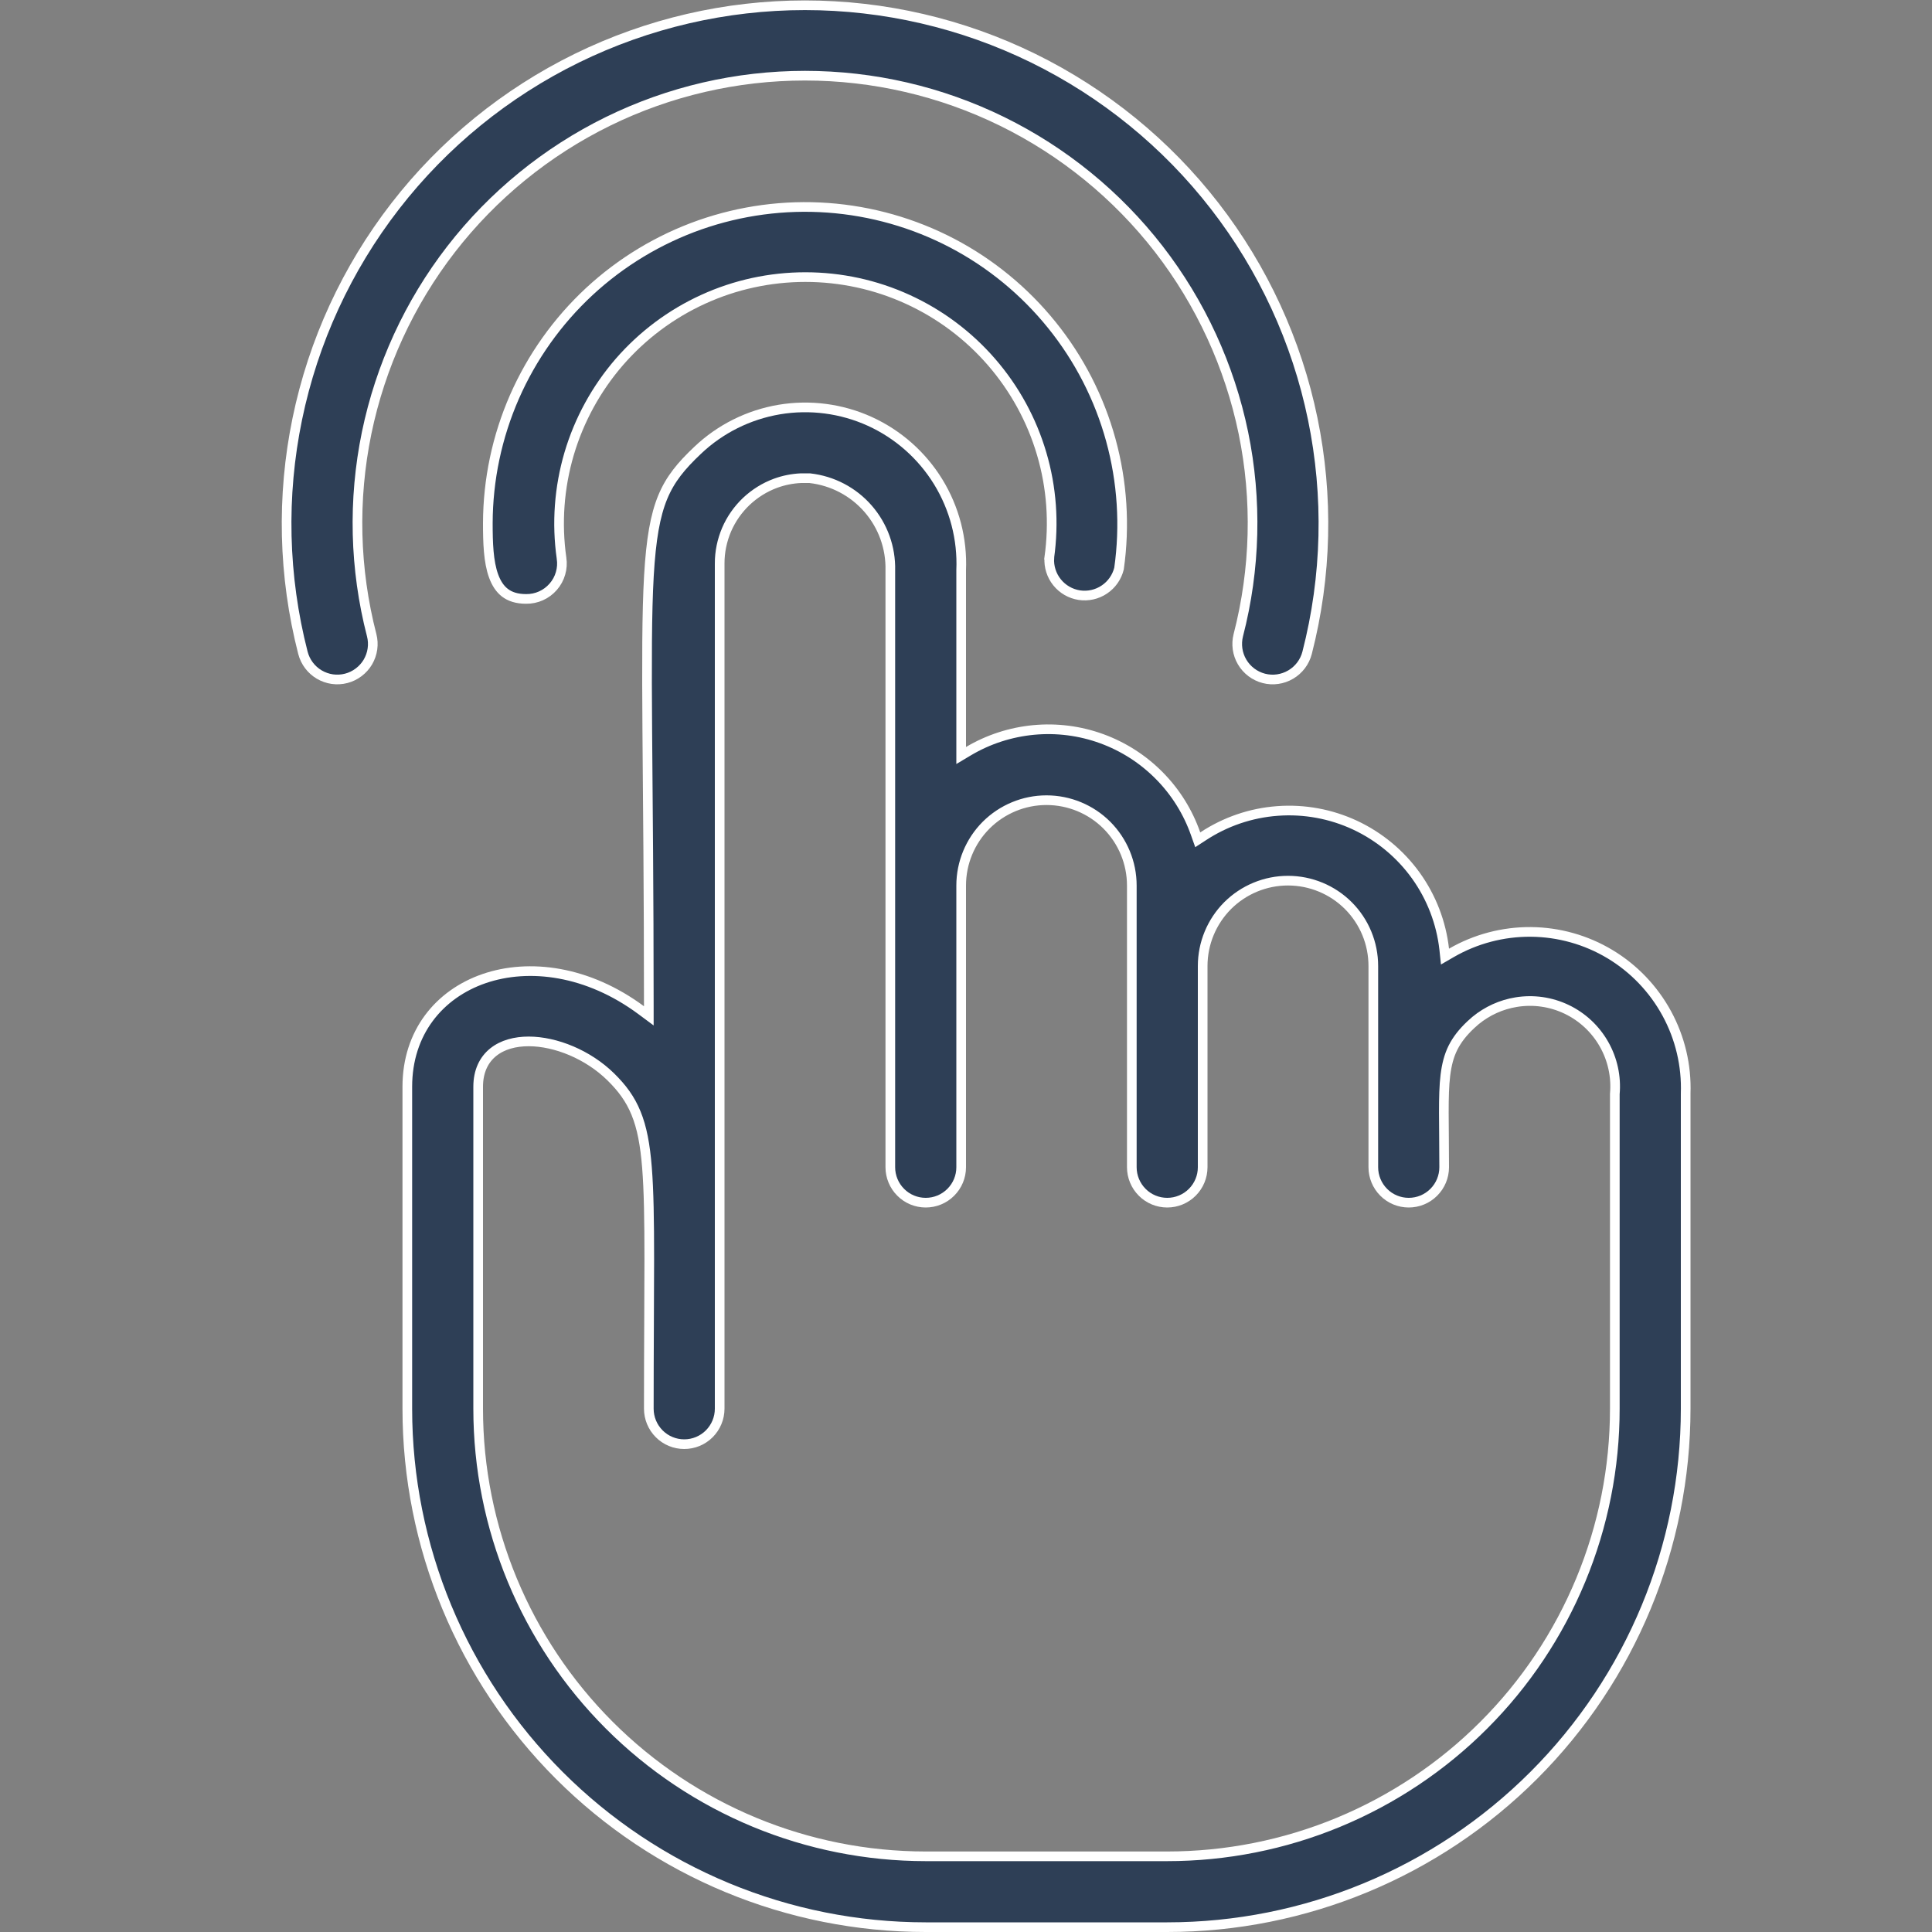 <svg xmlns="http://www.w3.org/2000/svg" fill="none" viewBox="0 0 40 40" height="40" width="40">
<rect x="0" y="0" width="40" height="40" fill="#808080" stroke="none"/>
<path stroke-width="0.2" stroke="white" fill="#2E3F56" d="M17.14 4.302C18.038 4.367 18.914 4.616 19.712 5.033C20.51 5.451 21.213 6.029 21.778 6.73C22.344 7.431 22.759 8.241 22.998 9.11C23.236 9.976 23.294 10.883 23.168 11.773C23.124 11.949 23.016 12.104 22.865 12.205C22.713 12.308 22.527 12.349 22.346 12.322C22.164 12.294 22 12.199 21.885 12.056C21.77 11.913 21.712 11.731 21.725 11.548L21.724 11.547C21.825 10.827 21.773 10.093 21.567 9.395C21.361 8.694 21.006 8.046 20.527 7.494C20.049 6.943 19.457 6.5 18.792 6.197C18.127 5.893 17.405 5.737 16.675 5.737C15.944 5.737 15.222 5.893 14.558 6.197C13.893 6.5 13.302 6.943 12.823 7.494C12.345 8.046 11.99 8.694 11.783 9.395C11.577 10.095 11.523 10.833 11.626 11.556V11.557C11.642 11.662 11.635 11.769 11.605 11.871C11.576 11.973 11.524 12.068 11.454 12.148C11.384 12.228 11.298 12.293 11.201 12.336C11.104 12.38 10.999 12.401 10.893 12.4H10.892C10.697 12.4 10.557 12.351 10.454 12.272C10.35 12.192 10.275 12.076 10.221 11.929C10.111 11.631 10.1 11.232 10.1 10.833C10.102 9.933 10.29 9.042 10.651 8.217C11.013 7.392 11.54 6.65 12.2 6.037C12.86 5.425 13.64 4.955 14.489 4.656C15.339 4.358 16.241 4.237 17.14 4.302Z"></path>
<path stroke-width="0.2" stroke="white" fill="#2E3F56" d="M16.666 0.109C18.304 0.109 19.92 0.484 21.39 1.204C22.86 1.925 24.147 2.972 25.15 4.266C26.153 5.56 26.847 7.066 27.178 8.669C27.509 10.273 27.47 11.931 27.062 13.517C27.013 13.706 26.891 13.867 26.723 13.966C26.555 14.065 26.355 14.094 26.166 14.045C25.978 13.996 25.816 13.874 25.717 13.706C25.618 13.539 25.59 13.338 25.638 13.15C25.992 11.78 26.028 10.348 25.743 8.963C25.457 7.578 24.858 6.276 23.993 5.158C23.127 4.041 22.016 3.136 20.747 2.513C19.477 1.89 18.081 1.567 16.666 1.567C15.252 1.567 13.857 1.89 12.587 2.513C11.318 3.136 10.207 4.041 9.341 5.158C8.475 6.276 7.877 7.578 7.591 8.963C7.306 10.348 7.341 11.78 7.695 13.15C7.719 13.243 7.725 13.34 7.711 13.436C7.698 13.531 7.665 13.623 7.617 13.706C7.568 13.789 7.502 13.862 7.425 13.92C7.348 13.978 7.26 14.021 7.166 14.045C7.073 14.069 6.976 14.074 6.88 14.061C6.785 14.047 6.693 14.015 6.61 13.966C6.442 13.867 6.321 13.705 6.272 13.517C5.864 11.931 5.824 10.273 6.156 8.669C6.487 7.066 7.181 5.56 8.184 4.266C9.187 2.972 10.473 1.925 11.944 1.204C13.414 0.484 15.029 0.109 16.666 0.109Z"></path>
<path stroke-width="0.2" stroke="white" fill="#2E3F56" d="M16.135 8.479C16.77 8.373 17.422 8.458 18.008 8.724C18.594 8.991 19.087 9.427 19.424 9.975C19.761 10.524 19.927 11.161 19.9 11.804V15.642L20.051 15.552C20.463 15.307 20.925 15.158 21.402 15.113C21.879 15.068 22.36 15.13 22.81 15.294C23.26 15.458 23.668 15.72 24.004 16.061C24.341 16.402 24.597 16.814 24.755 17.266L24.798 17.387L24.906 17.317C25.367 17.012 25.899 16.83 26.451 16.79C27.002 16.749 27.556 16.851 28.057 17.085C28.558 17.32 28.991 17.679 29.314 18.128C29.637 18.578 29.839 19.103 29.901 19.653L29.917 19.805L30.05 19.728C30.55 19.439 31.118 19.29 31.695 19.294C32.272 19.299 32.837 19.457 33.332 19.754C33.827 20.051 34.233 20.476 34.509 20.983C34.785 21.49 34.92 22.061 34.9 22.638V29.166C34.9 32.013 33.769 34.743 31.756 36.756C29.743 38.769 27.013 39.9 24.166 39.9H19.166C16.32 39.9 13.59 38.769 11.578 36.756C9.565 34.743 8.433 32.013 8.433 29.166V22.5C8.433 21.379 9.091 20.582 10.022 20.261C10.956 19.94 12.172 20.098 13.274 20.914L13.433 21.032V20.834C13.433 16.007 13.348 13.446 13.435 11.922C13.479 11.162 13.565 10.673 13.721 10.294C13.876 9.919 14.103 9.645 14.444 9.323C14.911 8.879 15.5 8.586 16.135 8.479ZM16.584 9.9C16.405 9.908 16.227 9.943 16.058 10.005C15.832 10.088 15.626 10.217 15.451 10.382C15.277 10.548 15.138 10.746 15.043 10.967C14.949 11.188 14.899 11.426 14.9 11.666V29.166C14.9 29.361 14.822 29.547 14.685 29.685C14.547 29.823 14.361 29.9 14.166 29.9C13.972 29.9 13.785 29.823 13.648 29.685C13.511 29.548 13.433 29.361 13.433 29.166C13.433 26.614 13.471 25.129 13.395 24.174C13.357 23.695 13.289 23.341 13.169 23.048C13.049 22.753 12.879 22.525 12.645 22.295C12.173 21.832 11.505 21.562 10.947 21.561C10.667 21.561 10.406 21.628 10.212 21.784C10.015 21.942 9.9 22.183 9.9 22.5V29.166C9.9 31.624 10.877 33.981 12.615 35.719C14.352 37.457 16.709 38.433 19.166 38.433H24.166C25.383 38.433 26.589 38.194 27.713 37.728C28.837 37.262 29.859 36.58 30.719 35.719C31.58 34.859 32.262 33.837 32.728 32.712C33.194 31.588 33.433 30.383 33.433 29.166V22.651C33.465 22.292 33.387 21.932 33.209 21.619C33.031 21.305 32.762 21.054 32.437 20.898C32.112 20.742 31.747 20.69 31.392 20.748C31.081 20.798 30.79 20.931 30.548 21.13L30.448 21.219C30.285 21.373 30.167 21.523 30.082 21.692C29.998 21.861 29.952 22.044 29.925 22.261C29.873 22.688 29.9 23.271 29.9 24.166C29.9 24.361 29.823 24.547 29.685 24.685C29.547 24.823 29.361 24.9 29.166 24.9C28.972 24.9 28.785 24.823 28.648 24.685C28.511 24.548 28.433 24.361 28.433 24.166V20C28.433 19.532 28.248 19.082 27.916 18.75C27.585 18.419 27.135 18.233 26.666 18.233C26.198 18.233 25.749 18.419 25.417 18.75C25.086 19.082 24.9 19.532 24.9 20V24.166C24.9 24.361 24.823 24.547 24.685 24.685C24.547 24.823 24.361 24.9 24.166 24.9C23.972 24.9 23.785 24.823 23.648 24.685C23.511 24.548 23.433 24.361 23.433 24.166V18.334C23.433 17.865 23.247 17.416 22.916 17.084C22.585 16.753 22.135 16.567 21.666 16.567C21.198 16.567 20.749 16.753 20.417 17.084C20.086 17.416 19.9 17.865 19.9 18.334V24.166C19.9 24.361 19.823 24.547 19.685 24.685C19.547 24.823 19.361 24.9 19.166 24.9C18.972 24.9 18.785 24.823 18.648 24.685C18.511 24.548 18.433 24.361 18.433 24.166V11.808C18.444 11.34 18.28 10.886 17.973 10.533C17.665 10.179 17.236 9.954 16.77 9.901L16.764 9.9H16.584Z"></path>
</svg>

